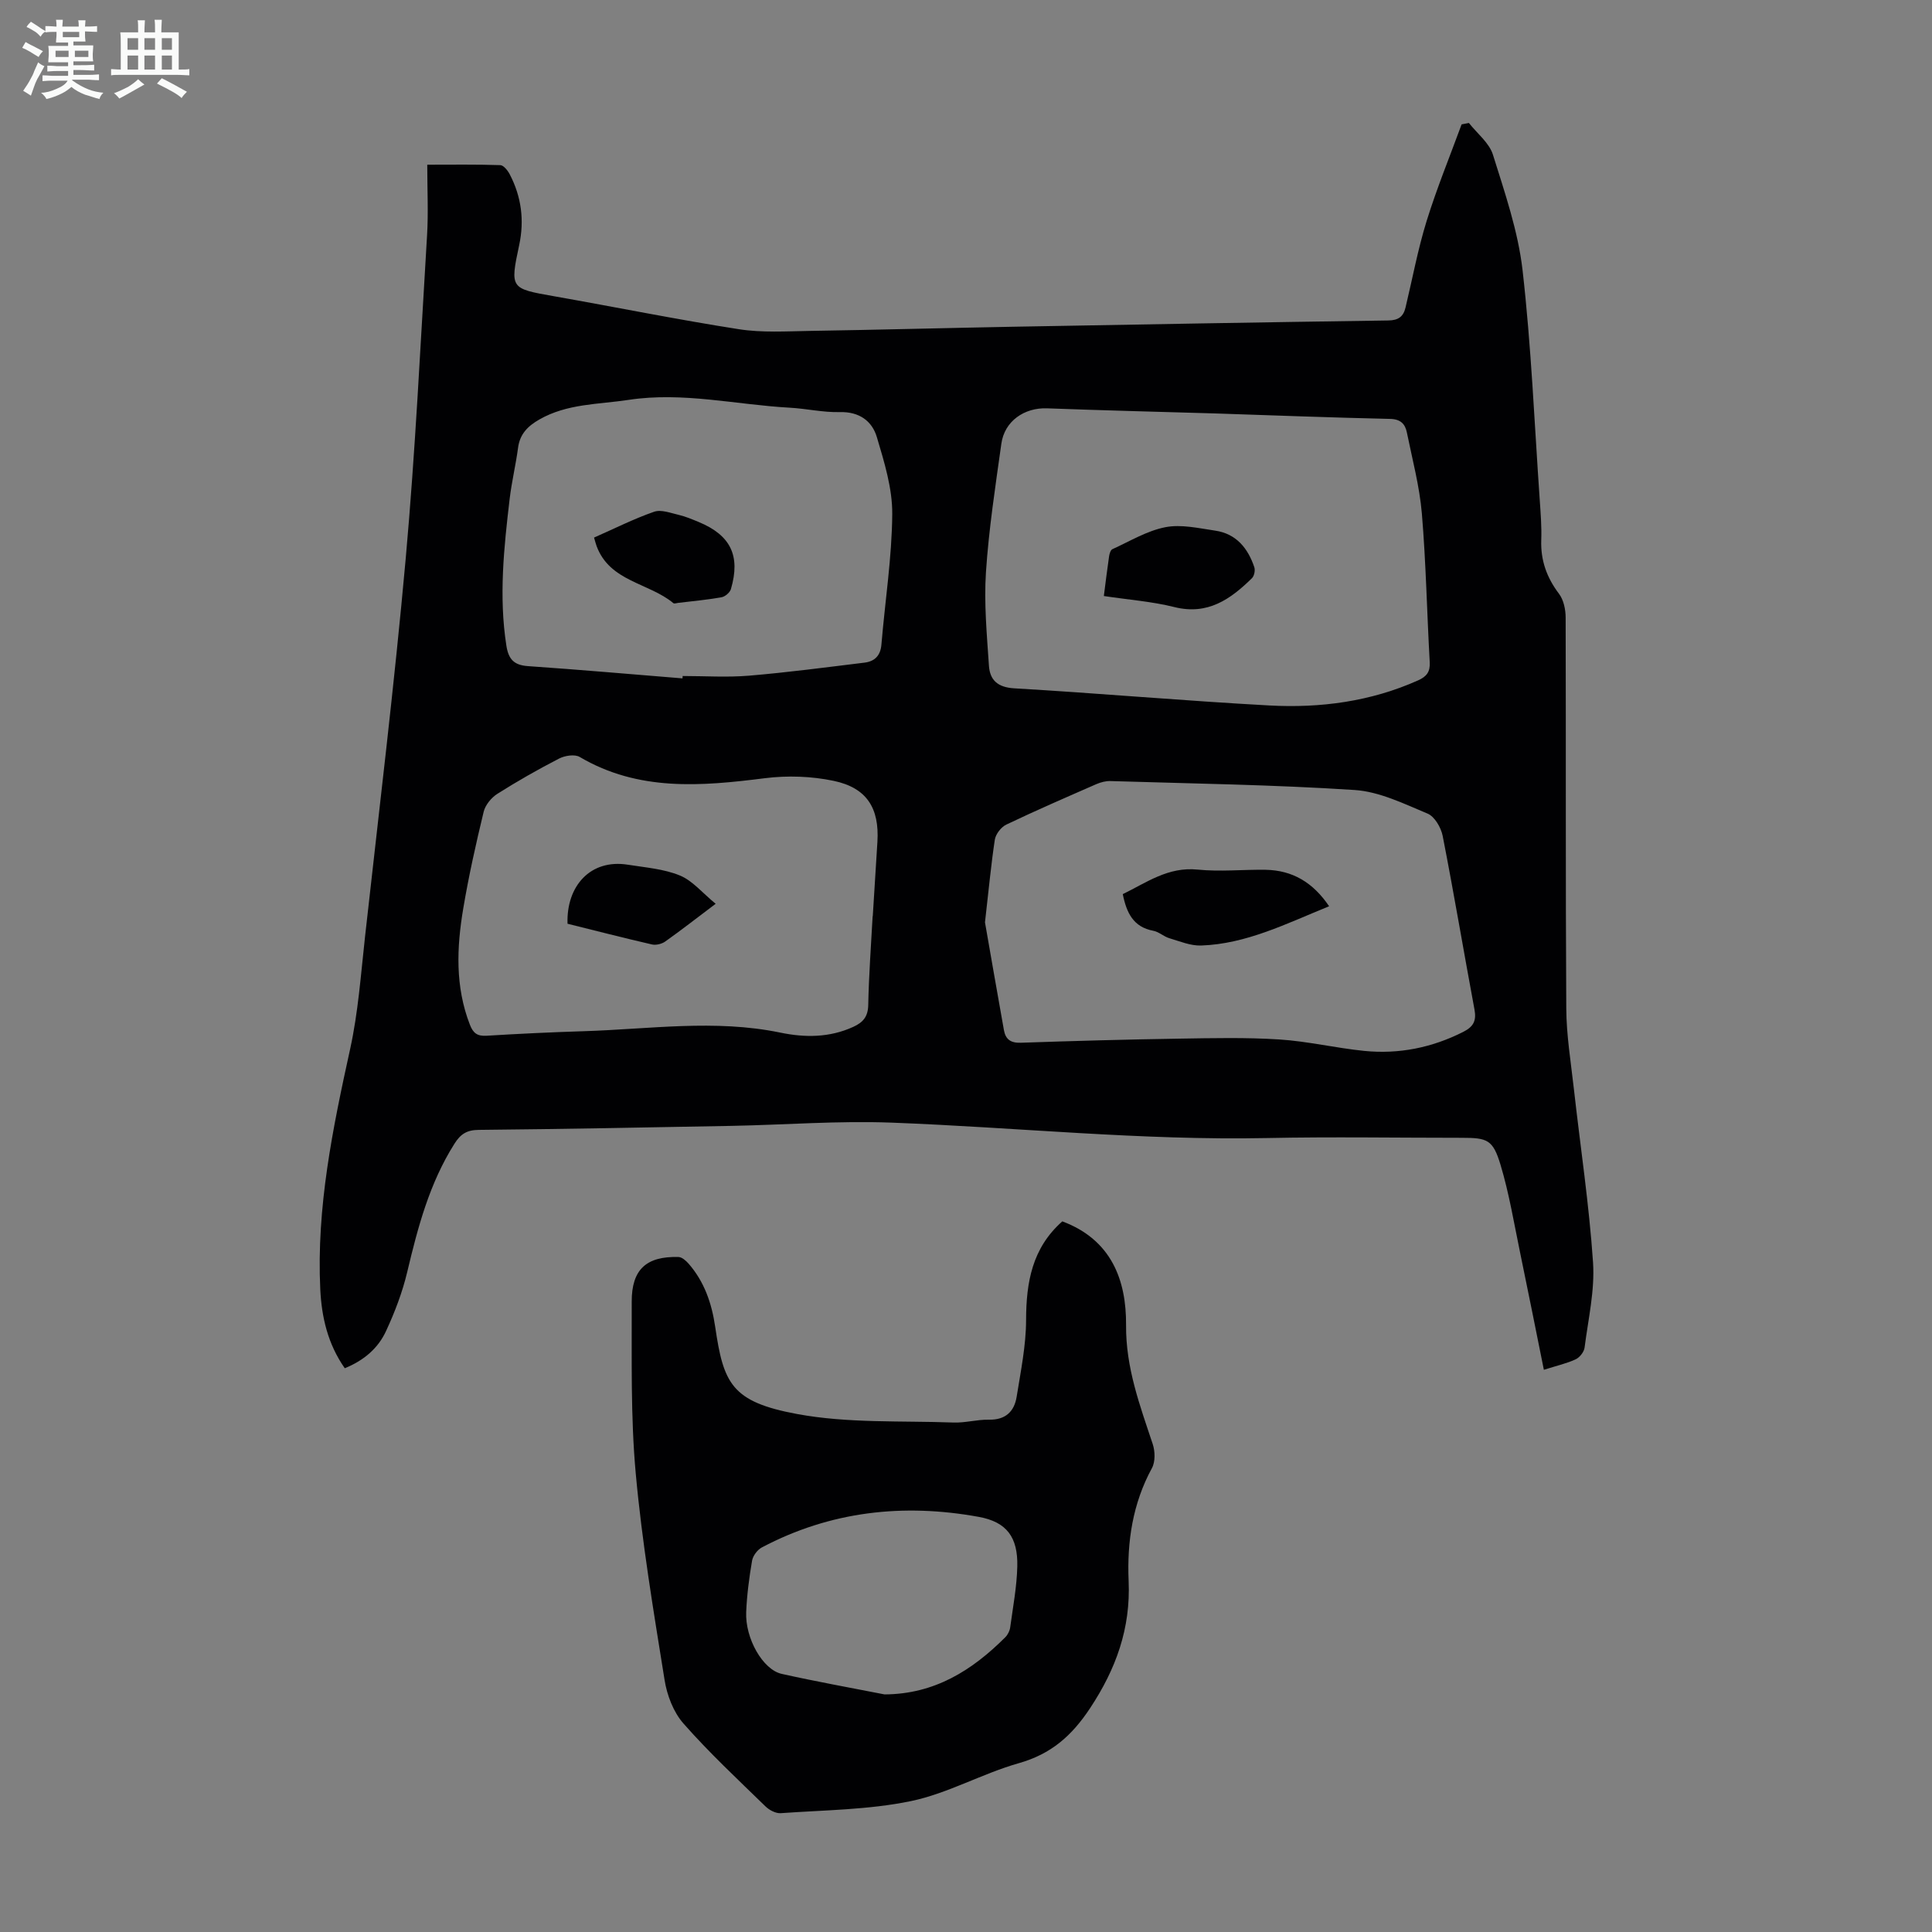 <svg enable-background="new 0 0 400 400" viewBox="0 0 400 400" xmlns="http://www.w3.org/2000/svg"><rect x="0" y="0" width="400" height="400" fill="#808080" stroke="none"/><path d="m6.8 9.5c.6.3 1.3.7 2.1 1.1-.4.4-.7.8-.9 1.2-.7-.4-1.3-.8-1.8-1.1s-1.1-.6-1.6-.8c.2-.4.5-.8.7-1.2.4.2.8.5 1.5.8zm.9 6.9c-.3.6-.5 1.1-.7 1.7s-.4 1.1-.6 1.7c-.6-.4-1.1-.7-1.6-1 .7-1 1.2-1.8 1.5-2.4.3-.5.6-1.1.8-1.7.3-.6.5-1.2.8-1.8.3.3.8.6 1.3.8-.7 1.3-1.2 2.2-1.5 2.7zm.1-11c.4.3 1 .7 1.7 1.1-.5.2-.8.6-1.1 1.1-.5-.6-1-1-1.4-1.2s-.9-.6-1.5-.8c.2-.4.5-.7.9-1.1.5.3.9.6 1.4.9zm10.5 13.1c1 .4 2 .6 3.1.7-.4.4-.7.8-.8 1.3-.9-.2-1.9-.6-3-.9-1-.4-2-.9-2.8-1.6-.5.4-1.1.9-1.9 1.3s-1.9.9-3.3 1.2c-.1-.3-.5-.8-1.1-1.3 1 0 2.1-.3 3.2-.8 1.2-.5 1.9-1 2.3-1.7h-3.2c-.4 0-1 0-2 .1v-1.2c1 0 1.7.1 2 .1h3.3v-1h-2.3c-.2 0-.9 0-2 .1v-1.2c1.2 0 1.9.1 2 .1h2.3v-.8h-4.1c0-.7.1-1.2.1-1.6 0-.5 0-1.1-.1-1.8h4.1v-.7h-2.5c0-.6.1-1.1.1-1.6v-.6h-.5c-.4 0-1 0-1.8.1v-1.3c1.2 0 1.9.1 2.1.1h.2c0-.3 0-.8-.1-1.4h1.4c0 .6-.1 1-.1 1.4h3.4c0-.4 0-.8-.1-1.3h1.5c0 .4-.1.9-.1 1.3.7 0 1.5 0 2.5-.1v1.2c-1 0-1.8-.1-2.5-.1v.6c0 .3 0 .8.1 1.5h-2.5v.8h4.1c0 .7-.1 1.3-.1 1.8s0 1 .1 1.5h-4.1v.8h1.4c.8 0 1.8 0 2.9-.1v1.2c-1 0-1.9-.1-2.8-.1h-1.5v1h3.2c.3 0 1 0 2.1-.1v1.2c-1.1 0-1.8-.1-2.1-.1h-3.4l-.1.1c1.4 1 2.4 1.5 3.4 1.9zm-4.1-6.7v-1.3h-2.7v1.3zm2.2-4.1v-1.1h-3.4v1.1zm1.9 4.1v-1.3h-2.8v1.3z" fill="#fafbfa"/><path d="m37 6.7v2.3 5.4c1 0 1.8 0 2.2-.1v1.3c-.6 0-1.5-.1-2.5-.1h-11.9c-.7 0-1.3 0-1.8.1v-1.3c.5 0 1.1.1 2 .1v-5.2c0-1 0-1.8-.1-2.5h3.7c0-1.3 0-2.1-.1-2.5h1.5c0 .4-.1 1.3-.1 2.5h2.2c0-1.2 0-2.1-.1-2.6h1.5c0 .4-.1 1.3-.1 2.6zm-12.3 13.7c-.3-.4-.7-.8-1.1-1.1 1.1-.4 2.1-.9 2.9-1.3.8-.5 1.5-1 2.1-1.6.4.4.9.8 1.3 1.1-2.5 1.4-4.2 2.4-5.2 2.9zm3.9-10.1v-2.4h-2.2v2.4zm0 4.1v-2.9h-2.2v2.9zm3.5-4.1v-2.4h-2.2v2.4zm0 4.1v-2.9h-2.2v2.9zm.4 2.9 1-1.1c.6.3 1.4.7 2.5 1.3s2 1.1 2.7 1.5c-.4.4-.8.8-1.1 1.3-.8-.8-2.5-1.7-5.1-3zm3.1-7v-2.4h-2.1v2.4zm0 4.1v-2.9h-2.1v2.9z" fill="#fafbfa"/><g fill="#010103"><path d="m71.38 283.28c-3.53-5.05-4.79-10.6-5.07-16.33-.81-16.93 2.57-33.33 6.18-49.75 1.67-7.6 2.22-15.45 3.08-23.21 2.9-26.11 6.08-52.2 8.43-78.36 2-22.26 3.06-44.61 4.42-66.93.28-4.68.04-9.38.04-14.6 5.16 0 10.14-.08 15.12.09.69.02 1.56 1.13 1.97 1.93 2.4 4.62 3.04 9.48 1.94 14.63-1.92 9.01-1.82 8.99 7.2 10.58 12.77 2.25 25.48 4.83 38.29 6.83 4.81.75 9.8.43 14.71.35 13.98-.22 27.95-.6 41.93-.86 25.94-.47 51.89-.93 77.83-1.3 2.09-.03 3.11-.82 3.55-2.68 1.43-5.97 2.55-12.04 4.36-17.89 2.1-6.77 4.8-13.36 7.25-20.03.5-.1 1.01-.19 1.51-.29 1.71 2.18 4.21 4.11 4.98 6.58 2.45 7.85 5.2 15.8 6.13 23.9 1.8 15.75 2.45 31.64 3.55 47.47.19 2.79.42 5.59.32 8.38-.15 4.21 1.13 7.78 3.67 11.14.97 1.28 1.38 3.27 1.38 4.94.08 26.97-.03 53.94.13 80.91.03 5.55.95 11.09 1.57 16.63 1.34 11.98 3.16 23.93 3.97 35.95.39 5.82-1 11.77-1.75 17.64-.11.89-.99 2.02-1.82 2.42-1.78.84-3.76 1.28-6.61 2.18-1.67-8.28-3.25-16.23-4.9-24.17-1.27-6.11-2.28-12.31-4.07-18.26-1.57-5.22-2.72-5.6-8.02-5.6-13.43 0-26.86-.23-40.29.05-25.99.53-51.83-2.21-77.75-3.19-11.03-.42-22.1.46-33.15.67-17.45.33-34.89.66-52.34.83-2.44.02-3.75.84-5.02 2.85-5.18 8.18-7.59 17.31-9.79 26.58-1 4.2-2.57 8.31-4.39 12.23-1.62 3.51-4.51 6.05-8.54 7.69zm180.24-197.68c-11.62-.34-23.24-.63-34.85-1.06-4.7-.17-8.8 2.65-9.45 7.32-1.24 8.85-2.6 17.71-3.19 26.61-.42 6.42.19 12.92.62 19.37.2 2.96 1.8 4.47 5.24 4.67 17.62 1.03 35.21 2.59 52.84 3.55 10.56.57 20.96-.81 30.78-5.2 1.76-.79 2.51-1.76 2.4-3.76-.58-10.27-.77-20.56-1.63-30.8-.48-5.63-1.97-11.18-3.1-16.75-.36-1.76-1.28-2.77-3.46-2.82-12.08-.27-24.14-.73-36.2-1.13zm-47.69 105.36c1.11 6.34 2.49 14.33 3.92 22.31.34 1.9 1.38 2.69 3.49 2.62 10.94-.38 21.89-.68 32.84-.85 6.9-.11 13.83-.27 20.71.17 5.89.38 11.7 1.78 17.58 2.37 7.15.71 13.97-.66 20.44-3.92 2.17-1.09 2.8-2.32 2.36-4.68-2.23-11.97-4.24-23.97-6.58-35.92-.34-1.72-1.66-4-3.12-4.61-4.89-2.04-9.98-4.56-15.13-4.89-16.82-1.1-33.69-1.33-50.55-1.85-.96-.03-2.01.25-2.91.64-6.24 2.73-12.49 5.44-18.63 8.37-1.07.51-2.19 1.95-2.38 3.11-.77 5.07-1.24 10.18-2.04 17.13zm-23.26-1.29h.03c.32-5.13.65-10.26.96-15.4.42-6.93-2.18-11.16-9.05-12.6-4.6-.97-9.59-1.14-14.26-.55-13.19 1.67-26.16 2.77-38.33-4.4-1.02-.6-3.05-.29-4.24.32-4.37 2.25-8.65 4.68-12.8 7.31-1.25.79-2.5 2.31-2.84 3.71-1.6 6.61-3.09 13.27-4.22 19.98-1.37 8.1-1.71 16.21 1.37 24.13.68 1.74 1.53 2.38 3.43 2.27 6.69-.41 13.39-.73 20.09-.94 13.58-.41 27.17-2.52 40.74.29 5.11 1.06 10.2 1.06 15.11-1.19 2.01-.92 3.05-2.09 3.1-4.52.12-6.14.58-12.27.91-18.41zm-39.37-49.22c.01-.16.03-.33.04-.49 4.59 0 9.2.31 13.75-.07 7.99-.67 15.95-1.73 23.91-2.7 2.1-.26 3.3-1.45 3.49-3.75.75-9.01 2.17-18 2.24-27.01.04-5.31-1.64-10.73-3.18-15.91-1-3.37-3.66-5.31-7.69-5.2-3.44.09-6.89-.72-10.34-.91-11.12-.61-22.13-3.33-33.37-1.62-6.26.95-12.74.76-18.5 4.07-2.36 1.35-4.02 2.99-4.39 5.84-.47 3.54-1.32 7.03-1.74 10.58-1.19 10.1-2.27 20.21-.68 30.4.44 2.8 1.56 4.02 4.42 4.23 10.68.74 21.36 1.67 32.04 2.54z"/><path d="m219.94 252.87c10.17 3.8 13.27 12.16 13.2 21.49-.07 8.81 2.85 16.59 5.52 24.62.5 1.51.55 3.67-.17 4.99-3.99 7.33-5.17 15.23-4.82 23.34.43 9.82-2.6 18.22-8 26.38-3.79 5.72-8.07 9.47-14.74 11.36-7.59 2.15-14.68 6.26-22.34 7.85-8.79 1.82-17.95 1.85-26.96 2.5-1.02.07-2.36-.64-3.14-1.4-5.77-5.62-11.68-11.13-16.99-17.17-2.08-2.36-3.41-5.86-3.91-9.03-2.28-14.22-4.67-28.46-5.97-42.78-1.07-11.77-.79-23.68-.83-35.52-.02-6.7 3.06-9.44 9.69-9.25.71.02 1.53.75 2.07 1.36 3.27 3.74 4.8 8.19 5.52 13.07 1.72 11.71 3.33 15.56 16.98 18.08 10.54 1.95 21.55 1.36 32.35 1.76 2.44.09 4.9-.64 7.34-.59 3.44.07 5.26-1.69 5.75-4.76.84-5.27 1.94-10.57 1.95-15.87.02-7.82 1.25-14.9 7.5-20.43zm-36.8 97.94c10.37-.06 18.13-4.98 24.99-11.83.52-.52.92-1.32 1.02-2.05.57-4.2 1.37-8.4 1.47-12.62.14-6.04-2.18-9.21-7.99-10.26-15.61-2.84-30.71-1.17-44.9 6.33-.92.49-1.84 1.72-2.02 2.73-.6 3.52-1.07 7.08-1.22 10.64-.23 5.47 3.44 11.94 7.36 12.81 7.07 1.58 14.2 2.86 21.29 4.25z"/><path d="m228.54 123.4c.38-2.96.7-5.62 1.09-8.26.08-.52.31-1.27.68-1.44 3.62-1.64 7.16-3.81 10.97-4.55 3.27-.64 6.88.21 10.3.71 4.35.63 6.78 3.62 8.11 7.57.22.65-.01 1.81-.49 2.28-4.44 4.36-9.16 7.7-16.05 5.98-4.63-1.16-9.45-1.51-14.61-2.29z"/><path d="m275.18 187.63c-8.87 3.6-17.11 7.8-26.49 8.13-2.18.08-4.42-.87-6.58-1.51-1.16-.34-2.16-1.32-3.32-1.54-4.14-.77-5.55-3.7-6.33-7.59 4.92-2.39 9.38-5.7 15.49-5.08 4.65.47 9.39-.03 14.08.04 5.55.1 9.8 2.6 13.15 7.55z"/><path d="m148.17 187.12c-4.01 3.02-7.17 5.49-10.44 7.81-.72.51-1.91.8-2.75.61-5.86-1.35-11.69-2.85-17.48-4.29-.27-7.79 4.74-13.46 12.5-12.22 3.63.58 7.43.86 10.76 2.23 2.62 1.07 4.64 3.59 7.41 5.86z"/><path d="m122.99 111.3c4.25-1.87 8.24-3.89 12.44-5.35 1.46-.51 3.44.27 5.13.66 1.4.33 2.75.91 4.09 1.46 6.62 2.74 8.7 6.99 6.68 13.89-.21.72-1.21 1.57-1.96 1.7-2.97.53-5.98.8-8.97 1.16-.33.04-.8.21-.98.06-5.09-4.24-13.19-4.44-15.91-11.85-.15-.4-.25-.83-.52-1.73z"/></g></svg>